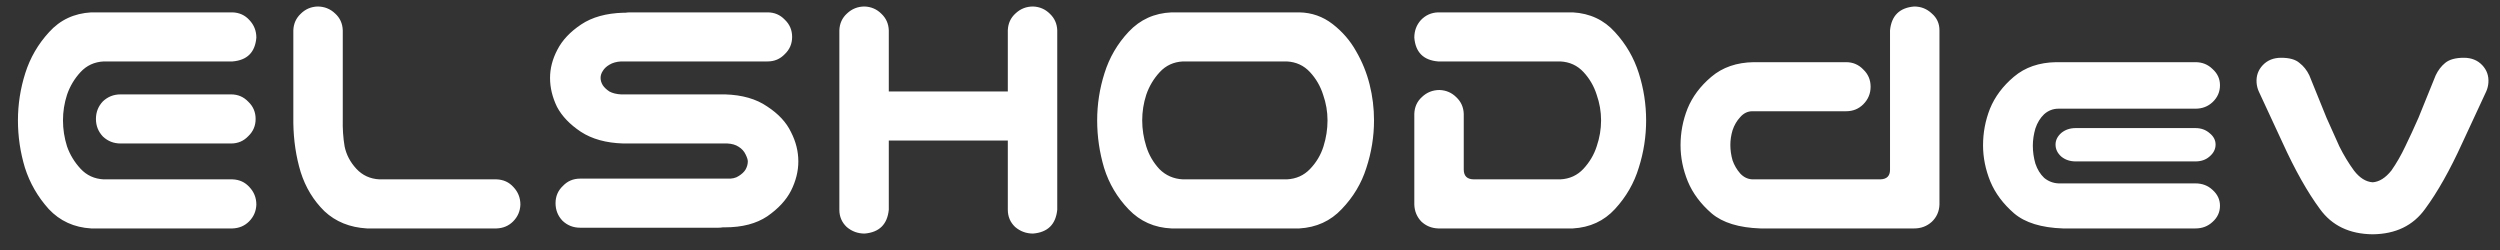 <svg width="120" height="12" viewBox="0 0 120 12" fill="none" xmlns="http://www.w3.org/2000/svg">
<rect x="0" y="0" width="120" height="12" fill="#333333" stroke="none"/>
<path d="M4.377 0.594H5.186H11.162C11.49 0.605 11.76 0.729 11.971 0.963C12.193 1.197 12.305 1.479 12.305 1.807C12.246 2.51 11.865 2.891 11.162 2.949H4.975C4.529 2.973 4.16 3.143 3.867 3.459C3.574 3.775 3.357 4.139 3.217 4.549C3.088 4.947 3.023 5.357 3.023 5.779C3.023 6.201 3.088 6.617 3.217 7.027C3.357 7.426 3.574 7.783 3.867 8.1C4.16 8.416 4.529 8.586 4.975 8.609H11.162C11.49 8.621 11.76 8.744 11.971 8.979C12.193 9.213 12.305 9.494 12.305 9.822C12.293 10.139 12.176 10.408 11.953 10.631C11.742 10.842 11.479 10.953 11.162 10.965H4.711H4.377C3.557 10.918 2.877 10.607 2.338 10.033C1.811 9.447 1.43 8.785 1.195 8.047C0.973 7.309 0.861 6.553 0.861 5.779C0.861 5.006 0.979 4.25 1.213 3.512C1.447 2.773 1.828 2.117 2.355 1.543C2.883 0.957 3.557 0.641 4.377 0.594ZM12.27 5.709C12.27 6.037 12.152 6.312 11.918 6.535C11.695 6.77 11.42 6.887 11.092 6.887H5.783C5.455 6.887 5.174 6.775 4.939 6.553C4.717 6.318 4.605 6.037 4.605 5.709C4.605 5.381 4.717 5.1 4.939 4.865C5.174 4.643 5.455 4.531 5.783 4.531H11.092C11.42 4.531 11.695 4.648 11.918 4.883C12.152 5.105 12.27 5.381 12.27 5.709ZM15.24 0.312C15.568 0.312 15.85 0.424 16.084 0.646C16.318 0.857 16.441 1.127 16.453 1.455V5.691C16.441 6.172 16.471 6.617 16.541 7.027C16.623 7.426 16.811 7.783 17.104 8.1C17.396 8.416 17.766 8.586 18.211 8.609H23.836C24.164 8.621 24.434 8.744 24.645 8.979C24.867 9.213 24.979 9.494 24.979 9.822C24.967 10.139 24.85 10.408 24.627 10.631C24.416 10.842 24.152 10.953 23.836 10.965H17.613C16.793 10.918 16.113 10.643 15.574 10.139C15.047 9.623 14.666 8.996 14.432 8.258C14.209 7.52 14.092 6.734 14.08 5.902V1.455C14.092 1.139 14.209 0.875 14.432 0.664C14.654 0.441 14.924 0.324 15.24 0.312ZM38.022 1.771C38.022 2.1 37.904 2.375 37.67 2.598C37.447 2.832 37.172 2.949 36.844 2.949H29.812C29.59 2.961 29.402 3.014 29.25 3.107C29.109 3.189 29.004 3.289 28.934 3.406C28.863 3.512 28.828 3.623 28.828 3.74C28.828 3.857 28.863 3.975 28.934 4.092C29.004 4.197 29.109 4.297 29.25 4.391C29.402 4.473 29.59 4.52 29.812 4.531H34.805C35.625 4.555 36.299 4.748 36.826 5.111C37.365 5.463 37.746 5.873 37.969 6.342C38.203 6.799 38.32 7.268 38.32 7.748C38.32 8.217 38.203 8.686 37.969 9.154C37.734 9.611 37.353 10.021 36.826 10.385C36.299 10.736 35.625 10.912 34.805 10.912H34.699C34.629 10.924 34.559 10.93 34.488 10.93H27.844C27.516 10.93 27.234 10.818 27 10.596C26.777 10.361 26.666 10.08 26.666 9.752C26.666 9.424 26.783 9.148 27.018 8.926C27.24 8.691 27.516 8.574 27.844 8.574H34.91C35.133 8.586 35.315 8.545 35.455 8.451C35.607 8.357 35.719 8.252 35.789 8.135C35.859 8.006 35.895 7.877 35.895 7.748C35.895 7.666 35.859 7.555 35.789 7.414C35.719 7.262 35.607 7.139 35.455 7.045C35.315 6.951 35.133 6.898 34.91 6.887H29.918C29.098 6.863 28.418 6.676 27.879 6.324C27.352 5.973 26.971 5.574 26.736 5.129C26.514 4.672 26.402 4.209 26.402 3.74C26.402 3.283 26.52 2.832 26.754 2.387C26.988 1.93 27.369 1.525 27.896 1.174C28.424 0.822 29.098 0.635 29.918 0.611H30.023C30.094 0.6 30.164 0.594 30.234 0.594H36.844C37.172 0.594 37.447 0.711 37.67 0.945C37.904 1.168 38.022 1.443 38.022 1.771ZM41.502 0.312C41.818 0.324 42.088 0.441 42.31 0.664C42.533 0.875 42.65 1.139 42.662 1.455V4.391H48.375V1.455C48.387 1.127 48.51 0.857 48.744 0.646C48.978 0.424 49.26 0.312 49.588 0.312C49.904 0.324 50.174 0.441 50.397 0.664C50.619 0.875 50.736 1.139 50.748 1.455V10.068C50.678 10.771 50.291 11.152 49.588 11.211C49.26 11.211 48.973 11.105 48.727 10.895C48.492 10.672 48.375 10.396 48.375 10.068V6.746H42.662V10.068C42.592 10.771 42.205 11.152 41.502 11.211C41.174 11.211 40.887 11.105 40.641 10.895C40.406 10.672 40.289 10.396 40.289 10.068V1.455C40.301 1.127 40.424 0.857 40.658 0.646C40.893 0.424 41.174 0.312 41.502 0.312ZM62.367 0.594C62.965 0.605 63.498 0.793 63.967 1.156C64.436 1.52 64.811 1.953 65.092 2.457C65.385 2.961 65.602 3.494 65.742 4.057C65.883 4.619 65.953 5.193 65.953 5.779C65.953 6.553 65.83 7.314 65.584 8.064C65.35 8.803 64.957 9.459 64.406 10.033C63.867 10.607 63.188 10.918 62.367 10.965H56.232C55.412 10.93 54.727 10.625 54.176 10.051C53.625 9.477 53.232 8.814 52.998 8.064C52.775 7.314 52.664 6.553 52.664 5.779C52.664 5.006 52.781 4.25 53.016 3.512C53.25 2.762 53.637 2.1 54.176 1.525C54.727 0.939 55.412 0.629 56.232 0.594H56.566H62.033H62.367ZM61.77 8.609C62.215 8.586 62.584 8.422 62.877 8.117C63.182 7.801 63.398 7.438 63.527 7.027C63.656 6.617 63.721 6.201 63.721 5.779C63.721 5.357 63.65 4.947 63.51 4.549C63.381 4.139 63.17 3.775 62.877 3.459C62.584 3.143 62.215 2.973 61.77 2.949H56.777C56.332 2.973 55.963 3.143 55.67 3.459C55.377 3.775 55.16 4.139 55.02 4.549C54.891 4.947 54.826 5.357 54.826 5.779C54.826 6.201 54.891 6.617 55.02 7.027C55.148 7.438 55.359 7.801 55.652 8.117C55.957 8.422 56.332 8.586 56.777 8.609H61.77ZM75.498 0.594C76.318 0.641 76.992 0.957 77.519 1.543C78.047 2.117 78.428 2.773 78.662 3.512C78.897 4.25 79.014 5.006 79.014 5.779C79.014 6.553 78.897 7.309 78.662 8.047C78.439 8.785 78.059 9.447 77.519 10.033C76.992 10.607 76.318 10.918 75.498 10.965H69.029C68.713 10.953 68.443 10.842 68.221 10.631C68.01 10.408 67.898 10.139 67.887 9.822V5.463C67.898 5.135 68.022 4.865 68.256 4.654C68.49 4.432 68.772 4.32 69.1 4.32C69.416 4.332 69.686 4.449 69.908 4.672C70.131 4.883 70.248 5.146 70.26 5.463V8.135C70.26 8.451 70.424 8.609 70.752 8.609H74.9C75.346 8.586 75.715 8.416 76.008 8.1C76.301 7.783 76.512 7.426 76.641 7.027C76.781 6.617 76.852 6.201 76.852 5.779C76.852 5.357 76.781 4.947 76.641 4.549C76.512 4.139 76.301 3.775 76.008 3.459C75.715 3.143 75.346 2.973 74.9 2.949H69.029C68.326 2.891 67.945 2.51 67.887 1.807C67.887 1.479 67.992 1.197 68.203 0.963C68.426 0.729 68.701 0.605 69.029 0.594H75.498ZM90.721 1.455C90.791 0.752 91.178 0.371 91.881 0.312C92.209 0.312 92.49 0.424 92.725 0.646C92.971 0.857 93.094 1.127 93.094 1.455V9.822C93.082 10.15 92.959 10.426 92.725 10.648C92.49 10.859 92.209 10.965 91.881 10.965H84.498C83.467 10.93 82.688 10.69 82.16 10.244C81.633 9.787 81.252 9.277 81.018 8.715C80.783 8.141 80.666 7.561 80.666 6.975C80.666 6.365 80.777 5.779 81 5.217C81.234 4.643 81.615 4.133 82.143 3.688C82.682 3.23 83.361 2.996 84.182 2.984H88.611C88.939 2.984 89.215 3.102 89.438 3.336C89.672 3.559 89.789 3.834 89.789 4.162C89.789 4.49 89.672 4.771 89.438 5.006C89.215 5.229 88.939 5.34 88.611 5.34H84.111C83.889 5.34 83.695 5.434 83.531 5.621C83.367 5.797 83.244 6.008 83.162 6.254C83.092 6.488 83.057 6.723 83.057 6.957C83.057 7.203 83.092 7.449 83.162 7.695C83.244 7.93 83.367 8.141 83.531 8.328C83.695 8.504 83.889 8.598 84.111 8.609H90.264C90.568 8.598 90.721 8.445 90.721 8.152V1.455ZM99.018 10.965C97.986 10.93 97.207 10.69 96.68 10.244C96.152 9.787 95.772 9.277 95.537 8.715C95.303 8.141 95.186 7.561 95.186 6.975C95.186 6.365 95.297 5.779 95.519 5.217C95.754 4.643 96.135 4.133 96.662 3.688C97.201 3.23 97.881 2.996 98.701 2.984H105.381C105.709 2.984 105.984 3.096 106.207 3.318C106.441 3.529 106.559 3.787 106.559 4.092C106.559 4.408 106.441 4.678 106.207 4.9C105.984 5.111 105.709 5.217 105.381 5.217H98.807C98.549 5.217 98.32 5.305 98.121 5.48C97.934 5.656 97.793 5.885 97.699 6.166C97.617 6.447 97.576 6.723 97.576 6.992C97.576 7.285 97.617 7.572 97.699 7.854C97.793 8.135 97.934 8.363 98.121 8.539C98.32 8.703 98.549 8.791 98.807 8.803H105.381C105.709 8.803 105.984 8.908 106.207 9.119C106.441 9.33 106.559 9.582 106.559 9.875C106.559 10.18 106.441 10.438 106.207 10.648C105.984 10.859 105.709 10.965 105.381 10.965H99.018ZM106.348 6.939C106.348 7.162 106.248 7.355 106.049 7.52C105.873 7.672 105.65 7.748 105.381 7.748H99.633C99.363 7.748 99.135 7.672 98.947 7.52C98.76 7.355 98.666 7.162 98.666 6.939C98.666 6.729 98.76 6.541 98.947 6.377C99.135 6.225 99.363 6.148 99.633 6.148H105.381C105.65 6.148 105.879 6.23 106.066 6.395C106.254 6.547 106.348 6.729 106.348 6.939ZM111.357 10.033C110.76 9.225 110.162 8.164 109.564 6.852L108.422 4.391C108.363 4.262 108.328 4.121 108.316 3.969C108.293 3.641 108.393 3.359 108.615 3.125C108.838 2.891 109.131 2.773 109.494 2.773C109.893 2.773 110.186 2.855 110.373 3.02C110.572 3.172 110.73 3.371 110.848 3.617L111.674 5.656C111.885 6.137 112.09 6.594 112.289 7.027C112.5 7.449 112.734 7.836 112.992 8.188C113.262 8.539 113.561 8.727 113.889 8.75C114.205 8.727 114.504 8.539 114.785 8.188C115.031 7.836 115.254 7.449 115.453 7.027C115.664 6.594 115.875 6.137 116.086 5.656L116.912 3.617C117.029 3.371 117.182 3.172 117.369 3.02C117.568 2.855 117.867 2.773 118.266 2.773C118.629 2.773 118.922 2.891 119.145 3.125C119.367 3.359 119.467 3.641 119.443 3.969C119.432 4.121 119.396 4.262 119.338 4.391L118.195 6.852C117.598 8.164 117 9.225 116.402 10.033C115.828 10.83 114.99 11.234 113.889 11.246C112.775 11.234 111.932 10.83 111.357 10.033Z" fill="white"/>
</svg>

